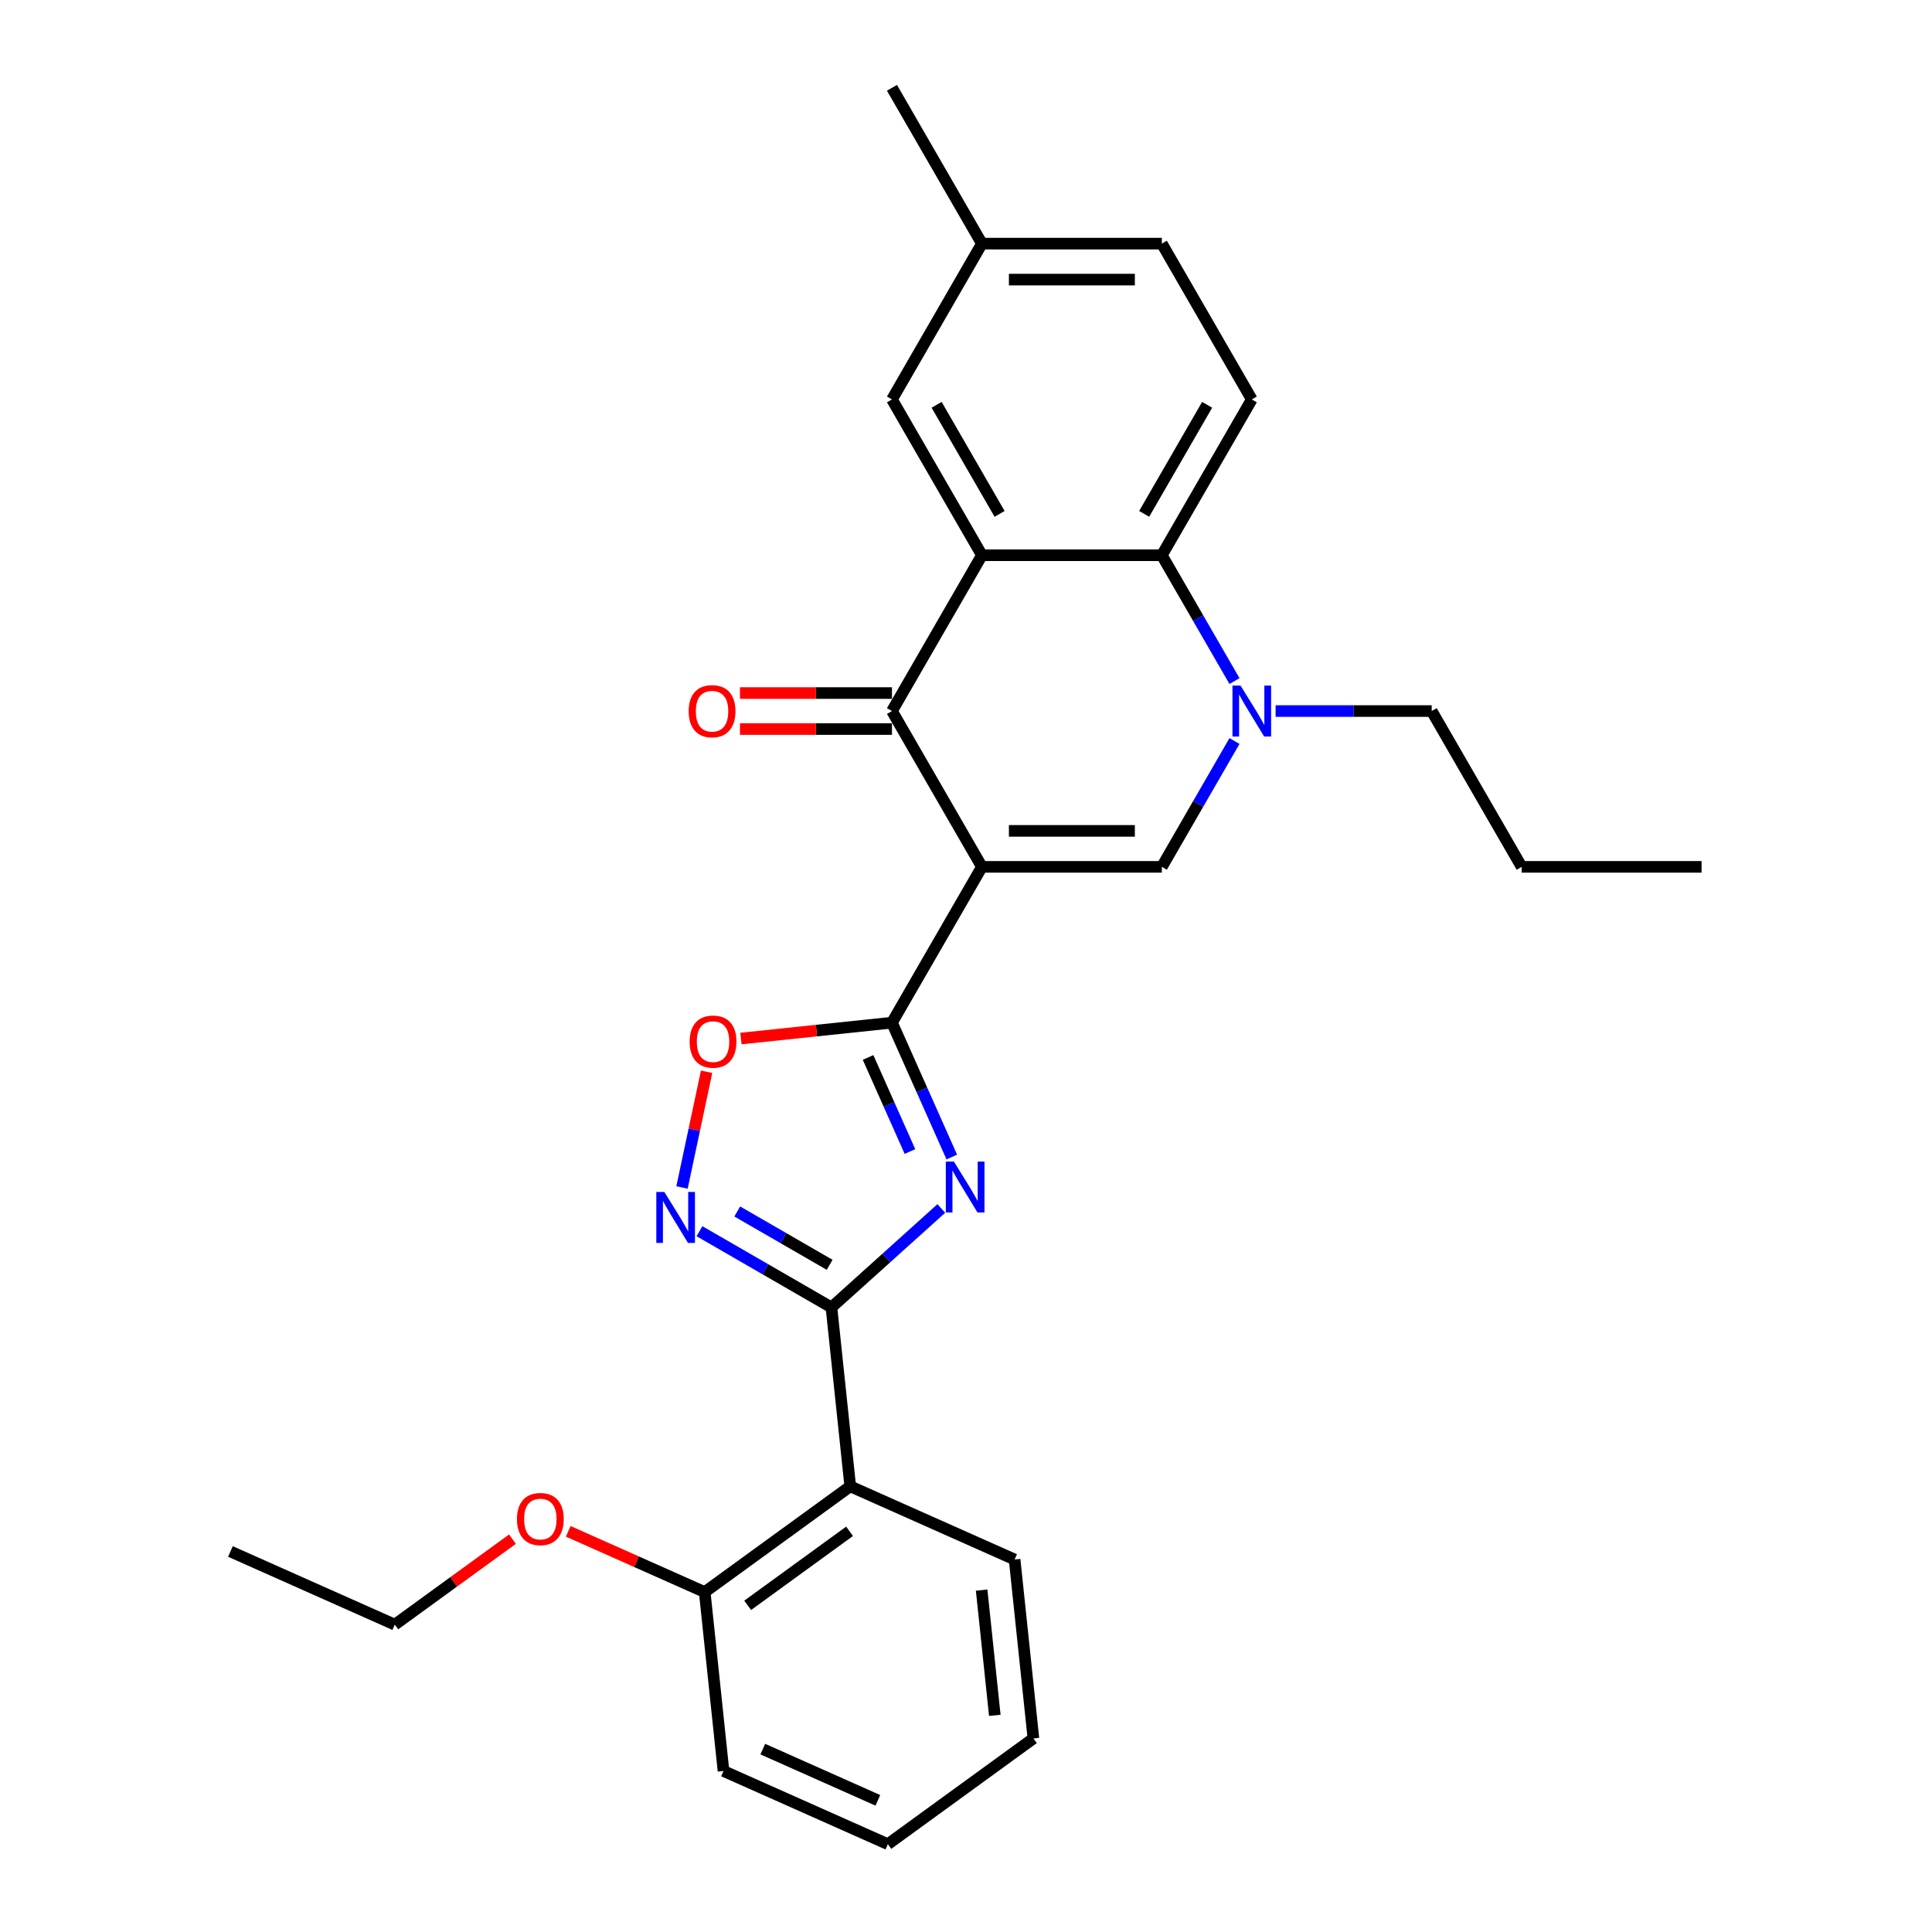 <?xml version='1.0' encoding='iso-8859-1'?>
<svg version='1.1' baseProfile='full'
              xmlns='http://www.w3.org/2000/svg'
                      xmlns:rdkit='http://www.rdkit.org/xml'
                      xmlns:xlink='http://www.w3.org/1999/xlink'
                  xml:space='preserve'
width='1000px' height='1000px' viewBox='0 0 1000 1000'>
<!-- END OF HEADER -->
<rect style='opacity:1.0;fill:#FFFFFF;stroke:none' width='1000' height='1000' x='0' y='0'> </rect>
<path class='bond-1' d='M 508.241,448.683 L 461.681,529.329' style='fill:none;fill-rule:evenodd;stroke:#000000;stroke-width:6px;stroke-linecap:butt;stroke-linejoin:miter;stroke-opacity:1' />
<path class='bond-3' d='M 508.241,448.683 L 461.681,368.038' style='fill:none;fill-rule:evenodd;stroke:#000000;stroke-width:6px;stroke-linecap:butt;stroke-linejoin:miter;stroke-opacity:1' />
<path class='bond-5' d='M 508.241,448.683 L 601.363,448.683' style='fill:none;fill-rule:evenodd;stroke:#000000;stroke-width:6px;stroke-linecap:butt;stroke-linejoin:miter;stroke-opacity:1' />
<path class='bond-5' d='M 522.21,430.059 L 587.395,430.059' style='fill:none;fill-rule:evenodd;stroke:#000000;stroke-width:6px;stroke-linecap:butt;stroke-linejoin:miter;stroke-opacity:1' />
<path class='bond-0' d='M 492.649,598.886 L 477.165,564.108' style='fill:none;fill-rule:evenodd;stroke:#0000FF;stroke-width:6px;stroke-linecap:butt;stroke-linejoin:miter;stroke-opacity:1' />
<path class='bond-0' d='M 477.165,564.108 L 461.681,529.329' style='fill:none;fill-rule:evenodd;stroke:#000000;stroke-width:6px;stroke-linecap:butt;stroke-linejoin:miter;stroke-opacity:1' />
<path class='bond-0' d='M 470.99,596.028 L 460.151,571.683' style='fill:none;fill-rule:evenodd;stroke:#0000FF;stroke-width:6px;stroke-linecap:butt;stroke-linejoin:miter;stroke-opacity:1' />
<path class='bond-0' d='M 460.151,571.683 L 449.312,547.338' style='fill:none;fill-rule:evenodd;stroke:#000000;stroke-width:6px;stroke-linecap:butt;stroke-linejoin:miter;stroke-opacity:1' />
<path class='bond-2' d='M 487.227,625.501 L 458.791,651.106' style='fill:none;fill-rule:evenodd;stroke:#0000FF;stroke-width:6px;stroke-linecap:butt;stroke-linejoin:miter;stroke-opacity:1' />
<path class='bond-2' d='M 458.791,651.106 L 430.354,676.711' style='fill:none;fill-rule:evenodd;stroke:#000000;stroke-width:6px;stroke-linecap:butt;stroke-linejoin:miter;stroke-opacity:1' />
<path class='bond-9' d='M 461.681,529.329 L 422.592,533.438' style='fill:none;fill-rule:evenodd;stroke:#000000;stroke-width:6px;stroke-linecap:butt;stroke-linejoin:miter;stroke-opacity:1' />
<path class='bond-9' d='M 422.592,533.438 L 383.503,537.546' style='fill:none;fill-rule:evenodd;stroke:#FF0000;stroke-width:6px;stroke-linecap:butt;stroke-linejoin:miter;stroke-opacity:1' />
<path class='bond-10' d='M 430.354,676.711 L 440.088,769.322' style='fill:none;fill-rule:evenodd;stroke:#000000;stroke-width:6px;stroke-linecap:butt;stroke-linejoin:miter;stroke-opacity:1' />
<path class='bond-29' d='M 430.354,676.711 L 396.195,656.989' style='fill:none;fill-rule:evenodd;stroke:#000000;stroke-width:6px;stroke-linecap:butt;stroke-linejoin:miter;stroke-opacity:1' />
<path class='bond-29' d='M 396.195,656.989 L 362.037,637.268' style='fill:none;fill-rule:evenodd;stroke:#0000FF;stroke-width:6px;stroke-linecap:butt;stroke-linejoin:miter;stroke-opacity:1' />
<path class='bond-29' d='M 429.418,654.665 L 405.508,640.86' style='fill:none;fill-rule:evenodd;stroke:#000000;stroke-width:6px;stroke-linecap:butt;stroke-linejoin:miter;stroke-opacity:1' />
<path class='bond-29' d='M 405.508,640.86 L 381.597,627.055' style='fill:none;fill-rule:evenodd;stroke:#0000FF;stroke-width:6px;stroke-linecap:butt;stroke-linejoin:miter;stroke-opacity:1' />
<path class='bond-4' d='M 461.681,368.038 L 508.241,287.392' style='fill:none;fill-rule:evenodd;stroke:#000000;stroke-width:6px;stroke-linecap:butt;stroke-linejoin:miter;stroke-opacity:1' />
<path class='bond-13' d='M 461.681,358.725 L 422.337,358.725' style='fill:none;fill-rule:evenodd;stroke:#000000;stroke-width:6px;stroke-linecap:butt;stroke-linejoin:miter;stroke-opacity:1' />
<path class='bond-13' d='M 422.337,358.725 L 382.993,358.725' style='fill:none;fill-rule:evenodd;stroke:#FF0000;stroke-width:6px;stroke-linecap:butt;stroke-linejoin:miter;stroke-opacity:1' />
<path class='bond-13' d='M 461.681,377.35 L 422.337,377.35' style='fill:none;fill-rule:evenodd;stroke:#000000;stroke-width:6px;stroke-linecap:butt;stroke-linejoin:miter;stroke-opacity:1' />
<path class='bond-13' d='M 422.337,377.35 L 382.993,377.35' style='fill:none;fill-rule:evenodd;stroke:#FF0000;stroke-width:6px;stroke-linecap:butt;stroke-linejoin:miter;stroke-opacity:1' />
<path class='bond-12' d='M 508.241,287.392 L 461.681,206.746' style='fill:none;fill-rule:evenodd;stroke:#000000;stroke-width:6px;stroke-linecap:butt;stroke-linejoin:miter;stroke-opacity:1' />
<path class='bond-12' d='M 517.387,265.983 L 484.794,209.531' style='fill:none;fill-rule:evenodd;stroke:#000000;stroke-width:6px;stroke-linecap:butt;stroke-linejoin:miter;stroke-opacity:1' />
<path class='bond-28' d='M 508.241,287.392 L 601.363,287.392' style='fill:none;fill-rule:evenodd;stroke:#000000;stroke-width:6px;stroke-linecap:butt;stroke-linejoin:miter;stroke-opacity:1' />
<path class='bond-6' d='M 601.363,448.683 L 620.165,416.118' style='fill:none;fill-rule:evenodd;stroke:#000000;stroke-width:6px;stroke-linecap:butt;stroke-linejoin:miter;stroke-opacity:1' />
<path class='bond-6' d='M 620.165,416.118 L 638.967,383.552' style='fill:none;fill-rule:evenodd;stroke:#0000FF;stroke-width:6px;stroke-linecap:butt;stroke-linejoin:miter;stroke-opacity:1' />
<path class='bond-8' d='M 638.967,352.524 L 620.165,319.958' style='fill:none;fill-rule:evenodd;stroke:#0000FF;stroke-width:6px;stroke-linecap:butt;stroke-linejoin:miter;stroke-opacity:1' />
<path class='bond-8' d='M 620.165,319.958 L 601.363,287.392' style='fill:none;fill-rule:evenodd;stroke:#000000;stroke-width:6px;stroke-linecap:butt;stroke-linejoin:miter;stroke-opacity:1' />
<path class='bond-17' d='M 660.253,368.038 L 700.65,368.038' style='fill:none;fill-rule:evenodd;stroke:#0000FF;stroke-width:6px;stroke-linecap:butt;stroke-linejoin:miter;stroke-opacity:1' />
<path class='bond-17' d='M 700.65,368.038 L 741.046,368.038' style='fill:none;fill-rule:evenodd;stroke:#000000;stroke-width:6px;stroke-linecap:butt;stroke-linejoin:miter;stroke-opacity:1' />
<path class='bond-7' d='M 353.006,614.636 L 359.371,584.688' style='fill:none;fill-rule:evenodd;stroke:#0000FF;stroke-width:6px;stroke-linecap:butt;stroke-linejoin:miter;stroke-opacity:1' />
<path class='bond-7' d='M 359.371,584.688 L 365.737,554.739' style='fill:none;fill-rule:evenodd;stroke:#FF0000;stroke-width:6px;stroke-linecap:butt;stroke-linejoin:miter;stroke-opacity:1' />
<path class='bond-11' d='M 601.363,287.392 L 647.924,206.746' style='fill:none;fill-rule:evenodd;stroke:#000000;stroke-width:6px;stroke-linecap:butt;stroke-linejoin:miter;stroke-opacity:1' />
<path class='bond-11' d='M 592.218,265.983 L 624.811,209.531' style='fill:none;fill-rule:evenodd;stroke:#000000;stroke-width:6px;stroke-linecap:butt;stroke-linejoin:miter;stroke-opacity:1' />
<path class='bond-14' d='M 440.088,769.322 L 364.751,824.058' style='fill:none;fill-rule:evenodd;stroke:#000000;stroke-width:6px;stroke-linecap:butt;stroke-linejoin:miter;stroke-opacity:1' />
<path class='bond-14' d='M 439.734,792.6 L 386.998,830.915' style='fill:none;fill-rule:evenodd;stroke:#000000;stroke-width:6px;stroke-linecap:butt;stroke-linejoin:miter;stroke-opacity:1' />
<path class='bond-18' d='M 440.088,769.322 L 525.159,807.198' style='fill:none;fill-rule:evenodd;stroke:#000000;stroke-width:6px;stroke-linecap:butt;stroke-linejoin:miter;stroke-opacity:1' />
<path class='bond-16' d='M 647.924,206.746 L 601.363,126.1' style='fill:none;fill-rule:evenodd;stroke:#000000;stroke-width:6px;stroke-linecap:butt;stroke-linejoin:miter;stroke-opacity:1' />
<path class='bond-15' d='M 461.681,206.746 L 508.241,126.1' style='fill:none;fill-rule:evenodd;stroke:#000000;stroke-width:6px;stroke-linecap:butt;stroke-linejoin:miter;stroke-opacity:1' />
<path class='bond-19' d='M 364.751,824.058 L 329.432,808.333' style='fill:none;fill-rule:evenodd;stroke:#000000;stroke-width:6px;stroke-linecap:butt;stroke-linejoin:miter;stroke-opacity:1' />
<path class='bond-19' d='M 329.432,808.333 L 294.113,792.608' style='fill:none;fill-rule:evenodd;stroke:#FF0000;stroke-width:6px;stroke-linecap:butt;stroke-linejoin:miter;stroke-opacity:1' />
<path class='bond-20' d='M 364.751,824.058 L 374.484,916.669' style='fill:none;fill-rule:evenodd;stroke:#000000;stroke-width:6px;stroke-linecap:butt;stroke-linejoin:miter;stroke-opacity:1' />
<path class='bond-22' d='M 508.241,126.1 L 461.681,45.455' style='fill:none;fill-rule:evenodd;stroke:#000000;stroke-width:6px;stroke-linecap:butt;stroke-linejoin:miter;stroke-opacity:1' />
<path class='bond-30' d='M 508.241,126.1 L 601.363,126.1' style='fill:none;fill-rule:evenodd;stroke:#000000;stroke-width:6px;stroke-linecap:butt;stroke-linejoin:miter;stroke-opacity:1' />
<path class='bond-30' d='M 522.21,144.725 L 587.395,144.725' style='fill:none;fill-rule:evenodd;stroke:#000000;stroke-width:6px;stroke-linecap:butt;stroke-linejoin:miter;stroke-opacity:1' />
<path class='bond-23' d='M 741.046,368.038 L 787.607,448.683' style='fill:none;fill-rule:evenodd;stroke:#000000;stroke-width:6px;stroke-linecap:butt;stroke-linejoin:miter;stroke-opacity:1' />
<path class='bond-24' d='M 525.159,807.198 L 534.892,899.81' style='fill:none;fill-rule:evenodd;stroke:#000000;stroke-width:6px;stroke-linecap:butt;stroke-linejoin:miter;stroke-opacity:1' />
<path class='bond-24' d='M 508.096,823.037 L 514.91,887.865' style='fill:none;fill-rule:evenodd;stroke:#000000;stroke-width:6px;stroke-linecap:butt;stroke-linejoin:miter;stroke-opacity:1' />
<path class='bond-21' d='M 265.246,796.669 L 234.794,818.793' style='fill:none;fill-rule:evenodd;stroke:#FF0000;stroke-width:6px;stroke-linecap:butt;stroke-linejoin:miter;stroke-opacity:1' />
<path class='bond-21' d='M 234.794,818.793 L 204.343,840.917' style='fill:none;fill-rule:evenodd;stroke:#000000;stroke-width:6px;stroke-linecap:butt;stroke-linejoin:miter;stroke-opacity:1' />
<path class='bond-31' d='M 374.484,916.669 L 459.555,954.545' style='fill:none;fill-rule:evenodd;stroke:#000000;stroke-width:6px;stroke-linecap:butt;stroke-linejoin:miter;stroke-opacity:1' />
<path class='bond-31' d='M 394.82,905.337 L 454.37,931.85' style='fill:none;fill-rule:evenodd;stroke:#000000;stroke-width:6px;stroke-linecap:butt;stroke-linejoin:miter;stroke-opacity:1' />
<path class='bond-25' d='M 204.343,840.917 L 119.272,803.041' style='fill:none;fill-rule:evenodd;stroke:#000000;stroke-width:6px;stroke-linecap:butt;stroke-linejoin:miter;stroke-opacity:1' />
<path class='bond-26' d='M 787.607,448.683 L 880.728,448.683' style='fill:none;fill-rule:evenodd;stroke:#000000;stroke-width:6px;stroke-linecap:butt;stroke-linejoin:miter;stroke-opacity:1' />
<path class='bond-27' d='M 534.892,899.81 L 459.555,954.545' style='fill:none;fill-rule:evenodd;stroke:#000000;stroke-width:6px;stroke-linecap:butt;stroke-linejoin:miter;stroke-opacity:1' />
<path  class='atom-1' d='M 493.727 601.214
L 502.369 615.182
Q 503.226 616.561, 504.604 619.056
Q 505.982 621.552, 506.057 621.701
L 506.057 601.214
L 509.558 601.214
L 509.558 627.586
L 505.945 627.586
L 496.67 612.314
Q 495.59 610.526, 494.435 608.478
Q 493.317 606.429, 492.982 605.796
L 492.982 627.586
L 489.555 627.586
L 489.555 601.214
L 493.727 601.214
' fill='#0000FF'/>
<path  class='atom-7' d='M 642.095 354.852
L 650.736 368.82
Q 651.593 370.198, 652.971 372.694
Q 654.349 375.189, 654.424 375.338
L 654.424 354.852
L 657.925 354.852
L 657.925 381.224
L 654.312 381.224
L 645.037 365.952
Q 643.957 364.164, 642.802 362.115
Q 641.685 360.066, 641.35 359.433
L 641.35 381.224
L 637.923 381.224
L 637.923 354.852
L 642.095 354.852
' fill='#0000FF'/>
<path  class='atom-8' d='M 343.879 616.964
L 352.52 630.932
Q 353.377 632.31, 354.755 634.806
Q 356.133 637.302, 356.208 637.451
L 356.208 616.964
L 359.709 616.964
L 359.709 643.336
L 356.096 643.336
L 346.821 628.064
Q 345.741 626.276, 344.586 624.227
Q 343.469 622.179, 343.134 621.545
L 343.134 643.336
L 339.707 643.336
L 339.707 616.964
L 343.879 616.964
' fill='#0000FF'/>
<path  class='atom-10' d='M 356.963 539.138
Q 356.963 532.805, 360.092 529.267
Q 363.221 525.728, 369.069 525.728
Q 374.917 525.728, 378.046 529.267
Q 381.175 532.805, 381.175 539.138
Q 381.175 545.544, 378.009 549.195
Q 374.843 552.808, 369.069 552.808
Q 363.258 552.808, 360.092 549.195
Q 356.963 545.582, 356.963 539.138
M 369.069 549.828
Q 373.092 549.828, 375.252 547.146
Q 377.45 544.427, 377.45 539.138
Q 377.45 533.96, 375.252 531.353
Q 373.092 528.708, 369.069 528.708
Q 365.046 528.708, 362.849 531.315
Q 360.688 533.923, 360.688 539.138
Q 360.688 544.464, 362.849 547.146
Q 365.046 549.828, 369.069 549.828
' fill='#FF0000'/>
<path  class='atom-14' d='M 356.453 368.112
Q 356.453 361.78, 359.582 358.241
Q 362.711 354.703, 368.559 354.703
Q 374.407 354.703, 377.536 358.241
Q 380.665 361.78, 380.665 368.112
Q 380.665 374.519, 377.499 378.169
Q 374.332 381.782, 368.559 381.782
Q 362.748 381.782, 359.582 378.169
Q 356.453 374.556, 356.453 368.112
M 368.559 378.803
Q 372.582 378.803, 374.742 376.121
Q 376.94 373.401, 376.94 368.112
Q 376.94 362.935, 374.742 360.327
Q 372.582 357.683, 368.559 357.683
Q 364.536 357.683, 362.338 360.29
Q 360.178 362.897, 360.178 368.112
Q 360.178 373.439, 362.338 376.121
Q 364.536 378.803, 368.559 378.803
' fill='#FF0000'/>
<path  class='atom-20' d='M 267.574 786.256
Q 267.574 779.924, 270.703 776.385
Q 273.832 772.847, 279.68 772.847
Q 285.528 772.847, 288.657 776.385
Q 291.785 779.924, 291.785 786.256
Q 291.785 792.663, 288.619 796.313
Q 285.453 799.927, 279.68 799.927
Q 273.869 799.927, 270.703 796.313
Q 267.574 792.7, 267.574 786.256
M 279.68 796.947
Q 283.702 796.947, 285.863 794.265
Q 288.061 791.546, 288.061 786.256
Q 288.061 781.079, 285.863 778.471
Q 283.702 775.827, 279.68 775.827
Q 275.657 775.827, 273.459 778.434
Q 271.299 781.042, 271.299 786.256
Q 271.299 791.583, 273.459 794.265
Q 275.657 796.947, 279.68 796.947
' fill='#FF0000'/>
</svg>
